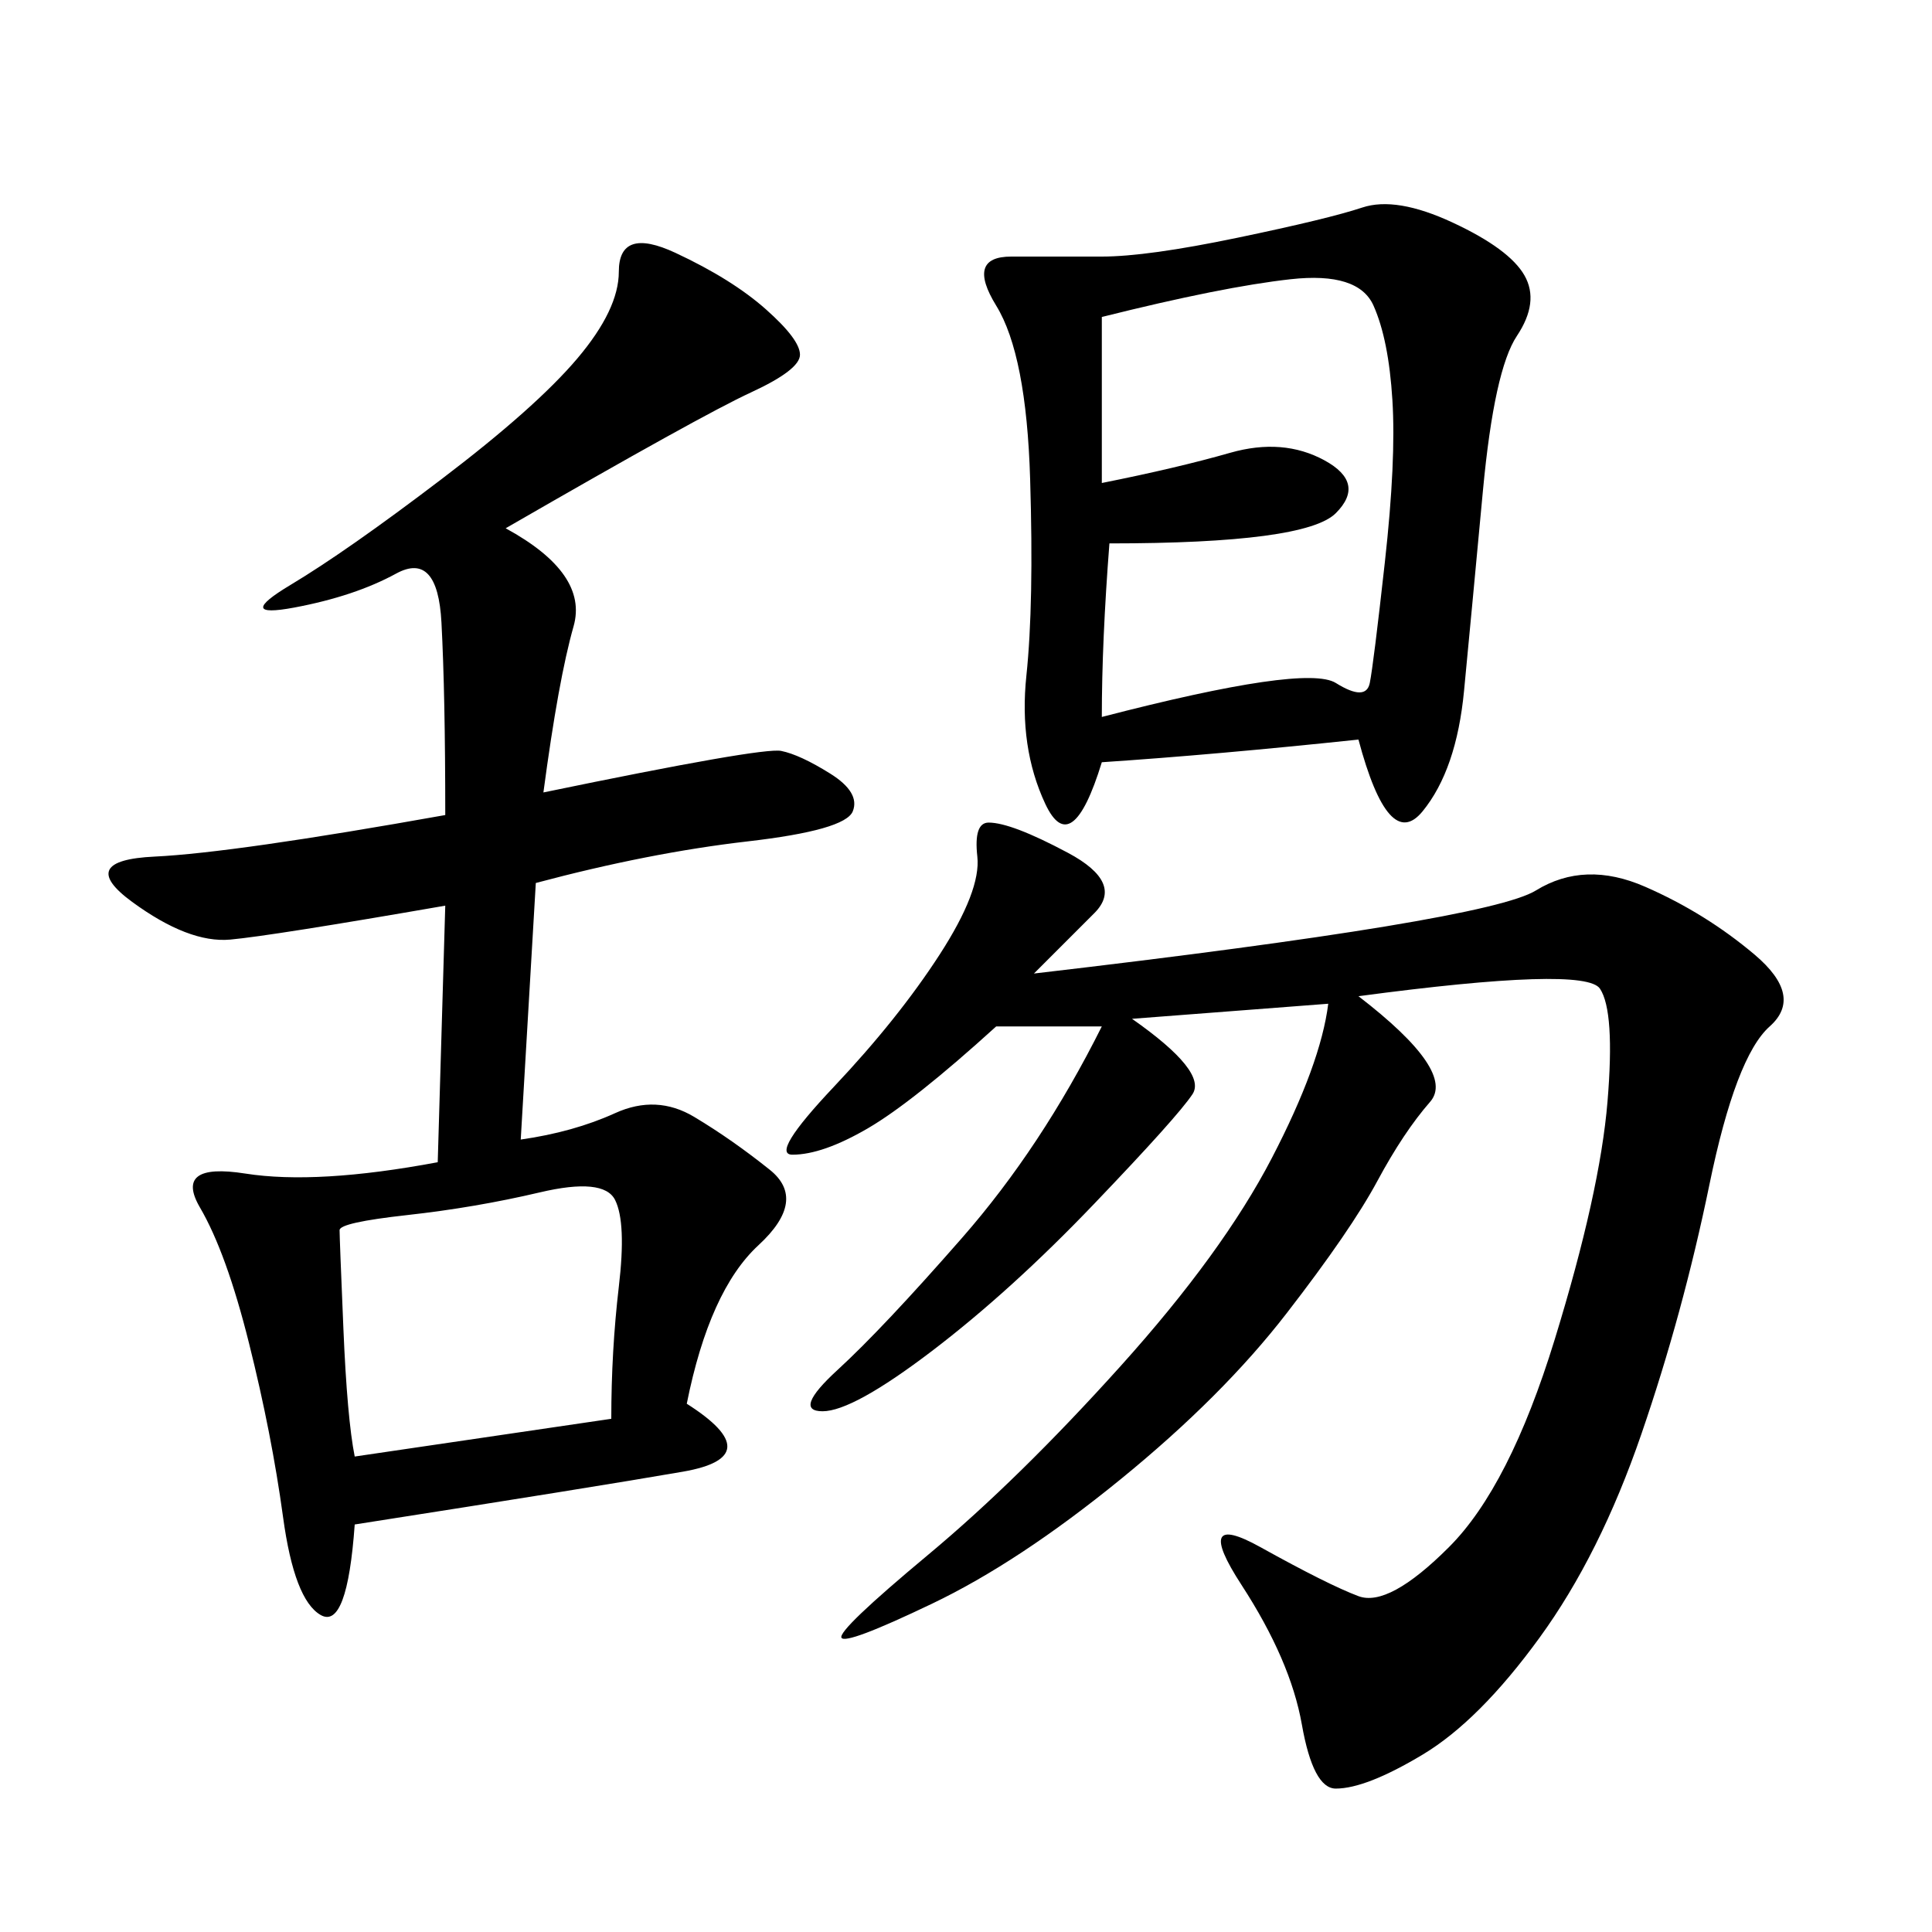 <svg xmlns="http://www.w3.org/2000/svg" xmlns:xlink="http://www.w3.org/1999/xlink" width="300" height="300"><path d="M78.52 82.03Q91.41 89.06 89.06 97.27Q86.72 105.47 84.38 123.05L84.38 123.05Q118.36 116.02 121.29 116.60Q124.22 117.19 128.91 120.12Q133.59 123.05 132.42 125.98Q131.25 128.91 116.02 130.66Q100.78 132.42 83.20 137.11L83.20 137.11L80.86 176.95Q89.06 175.78 95.51 172.85Q101.95 169.92 107.81 173.44Q113.67 176.95 119.53 181.64Q125.39 186.33 117.77 193.36Q110.16 200.39 106.64 217.97L106.64 217.97Q119.53 226.17 106.05 228.52Q92.58 230.86 55.08 236.72L55.08 236.72Q53.91 253.13 49.80 250.78Q45.70 248.44 43.95 235.55Q42.19 222.66 38.67 208.59Q35.16 194.53 31.05 187.50Q26.95 180.47 38.09 182.23Q49.22 183.98 67.97 180.47L67.97 180.47L69.14 140.63Q42.19 145.31 35.74 145.90Q29.30 146.48 20.51 140.04Q11.72 133.59 24.02 133.01Q36.33 132.42 69.14 126.56L69.14 126.56Q69.14 107.81 68.55 96.68Q67.97 85.55 61.52 89.06Q55.08 92.58 45.70 94.34Q36.33 96.09 45.12 90.82Q53.91 85.55 68.55 74.41Q83.20 63.28 89.65 55.66Q96.09 48.05 96.09 42.19L96.09 42.19Q96.09 35.16 104.88 39.26Q113.67 43.36 118.95 48.05Q124.22 52.73 124.22 55.08L124.22 55.08Q124.22 57.42 116.60 60.94Q108.98 64.45 78.52 82.03L78.52 82.03ZM160.55 151.17Q230.86 142.97 238.48 138.28Q246.09 133.59 255.47 137.70Q264.84 141.80 272.46 148.24Q280.08 154.69 274.80 159.38Q269.53 164.06 265.43 183.98Q261.33 203.91 254.88 222.66Q248.44 241.41 239.06 254.30Q229.69 267.19 220.90 272.46Q212.11 277.73 207.42 277.73L207.42 277.73Q203.91 277.73 202.15 267.77Q200.39 257.81 192.77 246.09Q185.16 234.38 195.70 240.23Q206.25 246.09 210.94 247.85Q215.63 249.61 225 240.23Q234.38 230.86 241.41 208.01Q248.44 185.16 249.61 171.09Q250.78 157.03 248.44 153.52Q246.09 150 210.94 154.69L210.94 154.69Q226.17 166.41 222.07 171.09Q217.97 175.78 213.87 183.40Q209.77 191.02 199.80 203.91Q189.84 216.80 174.02 229.69Q158.20 242.58 144.73 249.02Q131.25 255.47 130.66 254.30Q130.08 253.13 144.14 241.41Q158.20 229.69 174.02 212.11Q189.84 194.53 197.46 179.88Q205.08 165.23 206.25 155.86L206.25 155.86L175.78 158.20Q187.50 166.41 185.16 169.92Q182.81 173.44 169.92 186.91Q157.03 200.39 144.73 209.77Q132.42 219.14 127.73 219.14L127.73 219.14Q123.05 219.14 130.08 212.70Q137.11 206.25 149.41 192.19Q161.72 178.13 171.09 159.38L171.09 159.38L154.69 159.38Q141.80 171.09 134.77 175.20Q127.73 179.30 123.05 179.30L123.05 179.30Q119.53 179.30 129.49 168.75Q139.45 158.20 145.90 148.24Q152.34 138.28 151.76 133.01Q151.17 127.73 153.52 127.73L153.52 127.73Q157.03 127.73 165.82 132.42Q174.61 137.11 169.92 141.80L169.92 141.80L160.55 151.17ZM210.94 114.84Q188.67 117.19 171.09 118.36L171.09 118.36Q166.41 133.59 162.30 124.80Q158.20 116.02 159.38 104.88Q160.55 93.75 159.96 74.41Q159.38 55.08 154.69 47.46Q150 39.84 157.03 39.84L157.03 39.84L171.09 39.84Q178.13 39.84 192.19 36.91Q206.25 33.98 211.52 32.23Q216.80 30.47 225.59 34.57Q234.38 38.67 236.72 42.77Q239.06 46.88 235.55 52.15Q232.03 57.42 230.27 76.17Q228.52 94.92 227.34 107.23Q226.17 119.53 220.90 125.98Q215.63 132.42 210.94 114.84L210.94 114.84ZM171.09 49.22L171.09 75Q182.81 72.66 191.02 70.31Q199.22 67.97 205.66 71.48Q212.11 75 207.42 79.69Q202.73 84.38 172.27 84.38L172.27 84.38Q171.09 99.61 171.09 111.33L171.09 111.33Q202.73 103.13 207.42 106.05Q212.11 108.98 212.70 106.05Q213.28 103.13 215.04 87.30Q216.80 71.48 216.21 62.11Q215.63 52.73 213.28 47.46Q210.94 42.19 200.39 43.36Q189.84 44.53 171.09 49.22L171.09 49.22ZM55.08 226.17L94.92 220.31Q94.92 209.77 96.09 199.80Q97.27 189.84 95.51 186.33Q93.75 182.81 83.79 185.16Q73.83 187.50 63.28 188.67Q52.73 189.84 52.73 191.02L52.73 191.02Q52.73 192.19 53.32 206.25Q53.91 220.31 55.08 226.17L55.08 226.17Z"/></svg>

